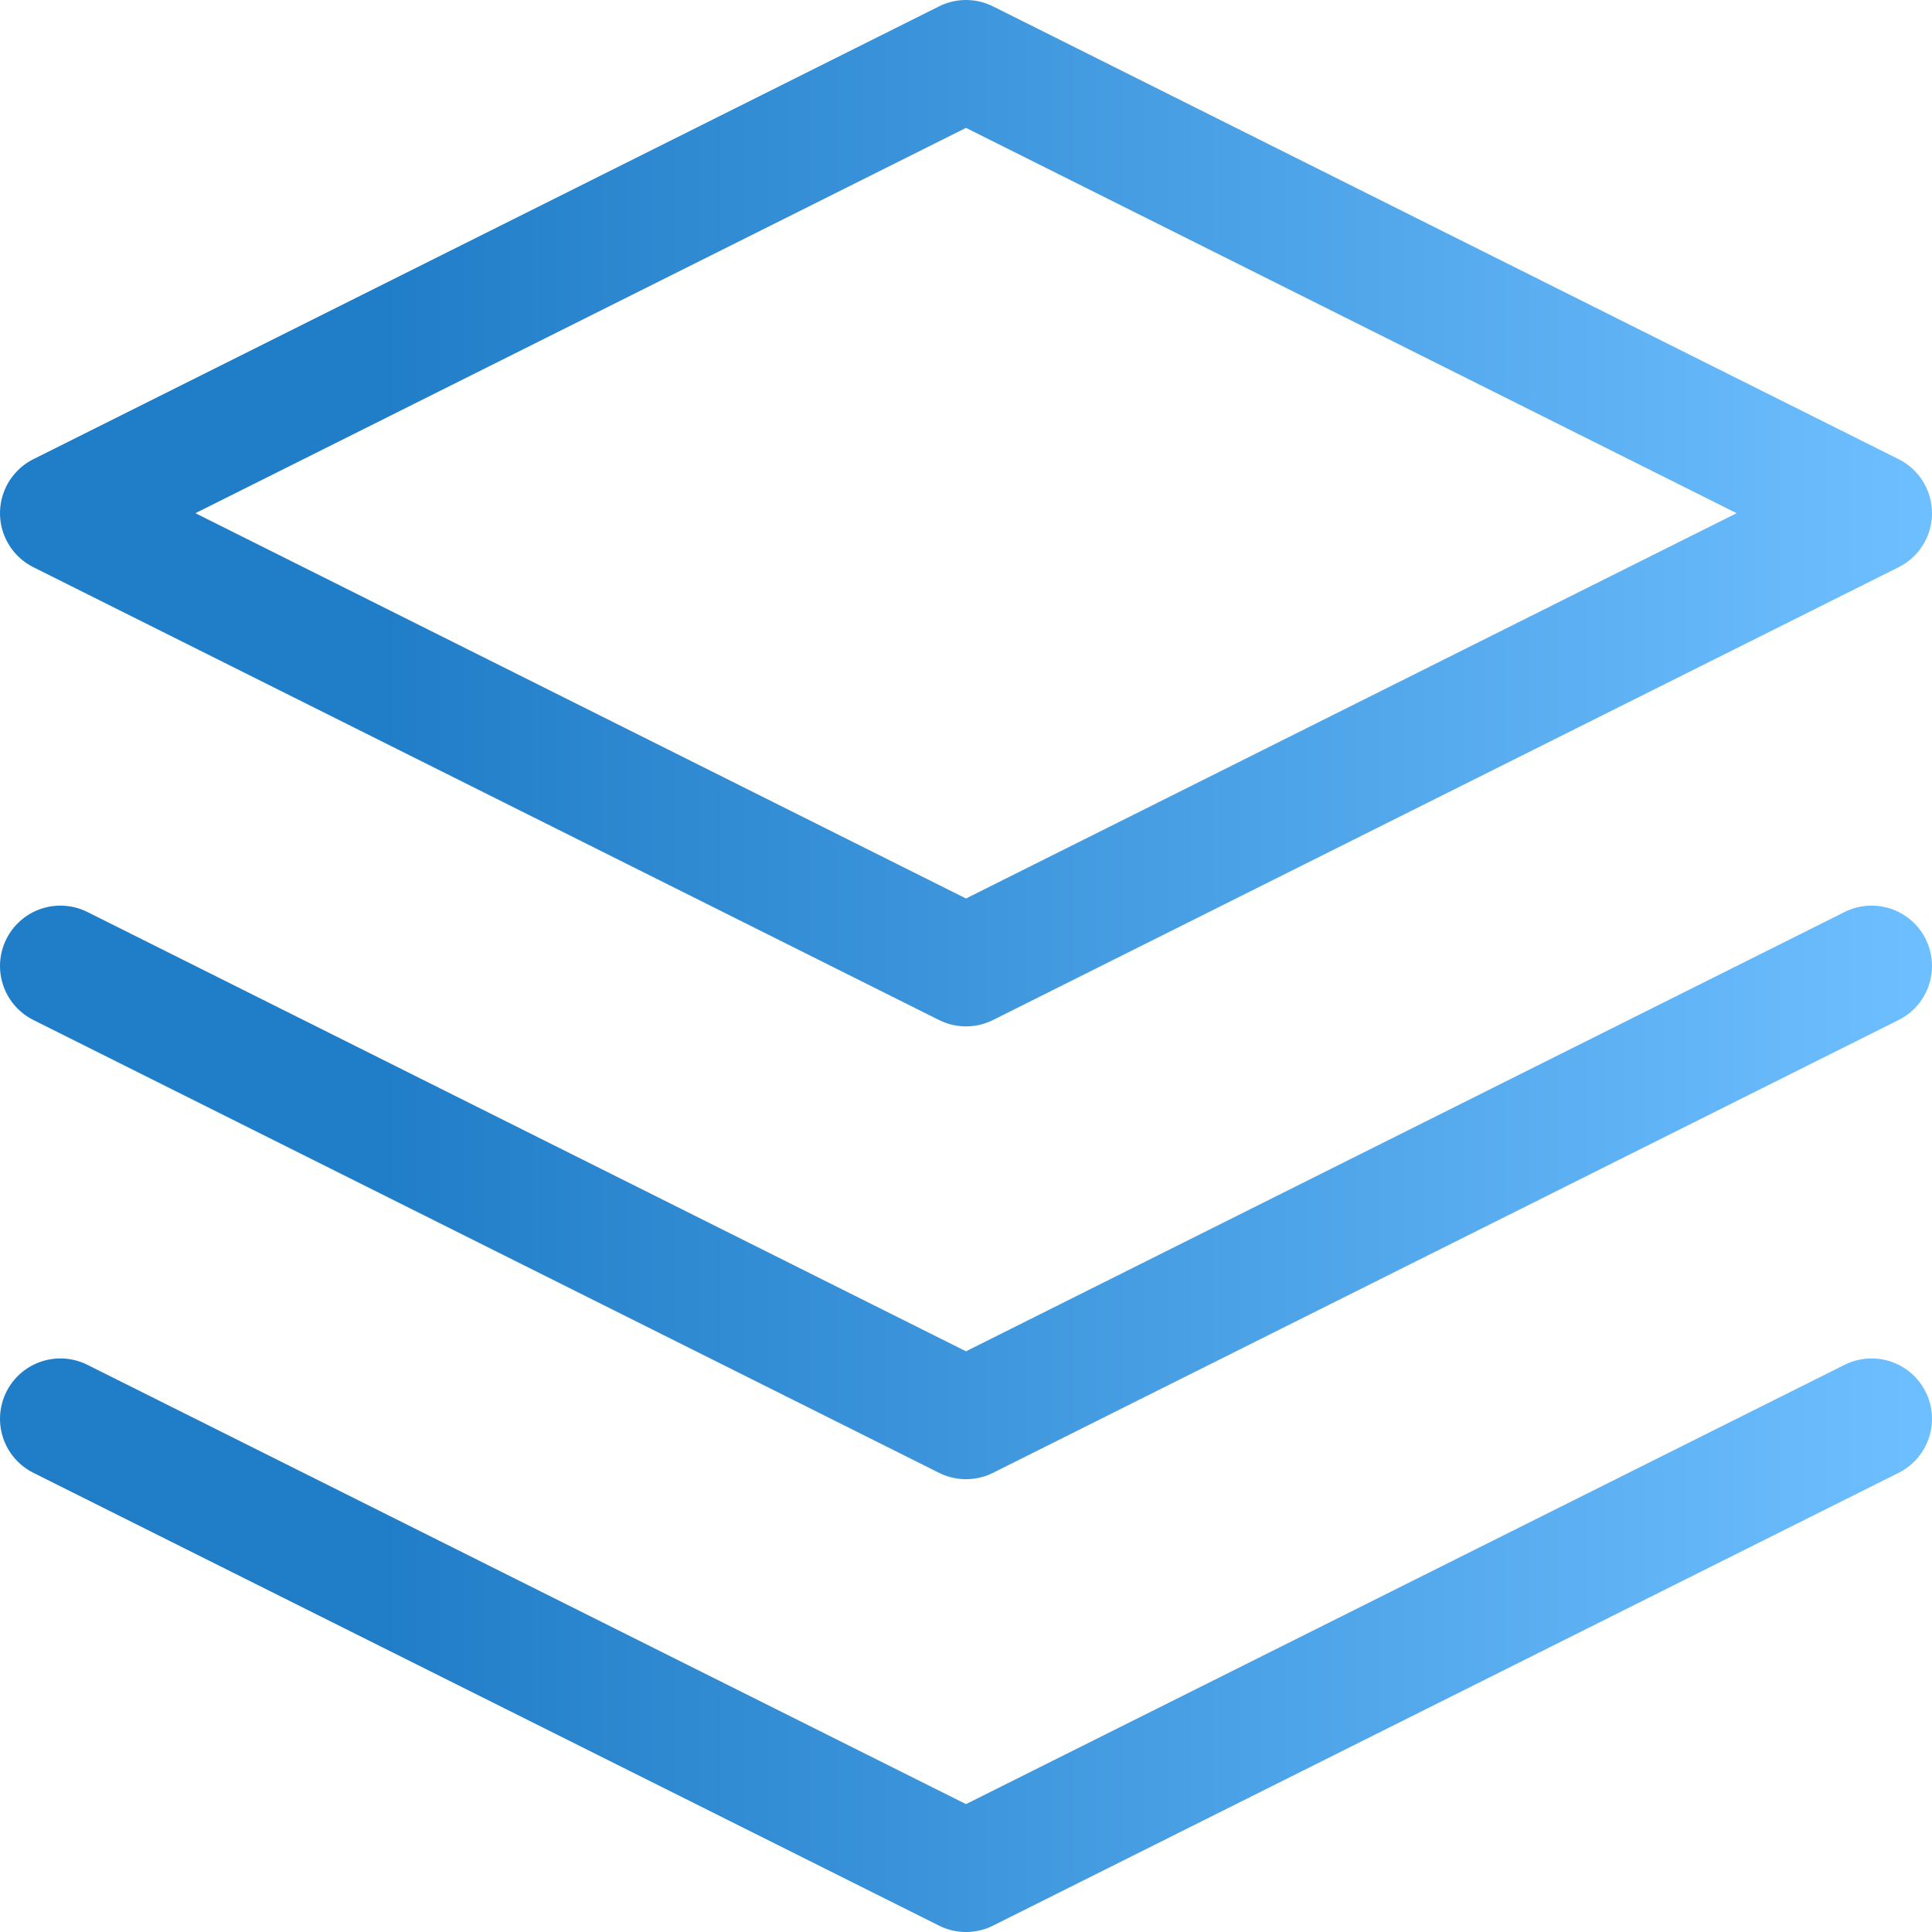 <?xml version="1.0" encoding="UTF-8"?>
<svg id="Layer_1" xmlns="http://www.w3.org/2000/svg" width="48" height="48" xmlns:xlink="http://www.w3.org/1999/xlink" version="1.1" viewBox="0 0 48 48">
  <!-- Generator: Adobe Illustrator 29.5.1, SVG Export Plug-In . SVG Version: 2.1.0 Build 141)  -->
  <defs>
    <linearGradient id="linear-gradient" x1="0" y1="12.75" x2="48" y2="12.75" gradientUnits="userSpaceOnUse">
      <stop offset=".197" stop-color="#207dc7"/>
      <stop offset="1" stop-color="#6ebfff"/>
    </linearGradient>
    <linearGradient id="linear-gradient1" y1="40.875" y2="40.875" xlink:href="#linear-gradient"/>
    <linearGradient id="linear-gradient2" y1="29.625" y2="29.625" xlink:href="#linear-gradient"/>
  </defs>
  <path d="M24,1.5L1.5,12.75l22.5,11.25,22.5-11.25L24,1.5Z" style="fill: none; stroke: url(#linear-gradient); stroke-linecap: round; stroke-linejoin: round; stroke-width: 3px;"/>
  <path d="M1.5,35.25l22.5,11.25,22.5-11.25" style="fill: none; stroke: url(#linear-gradient1); stroke-linecap: round; stroke-linejoin: round; stroke-width: 3px;"/>
  <path d="M1.5,24l22.5,11.25,22.5-11.25" style="fill: none; stroke: url(#linear-gradient2); stroke-linecap: round; stroke-linejoin: round; stroke-width: 3px;"/>
</svg>